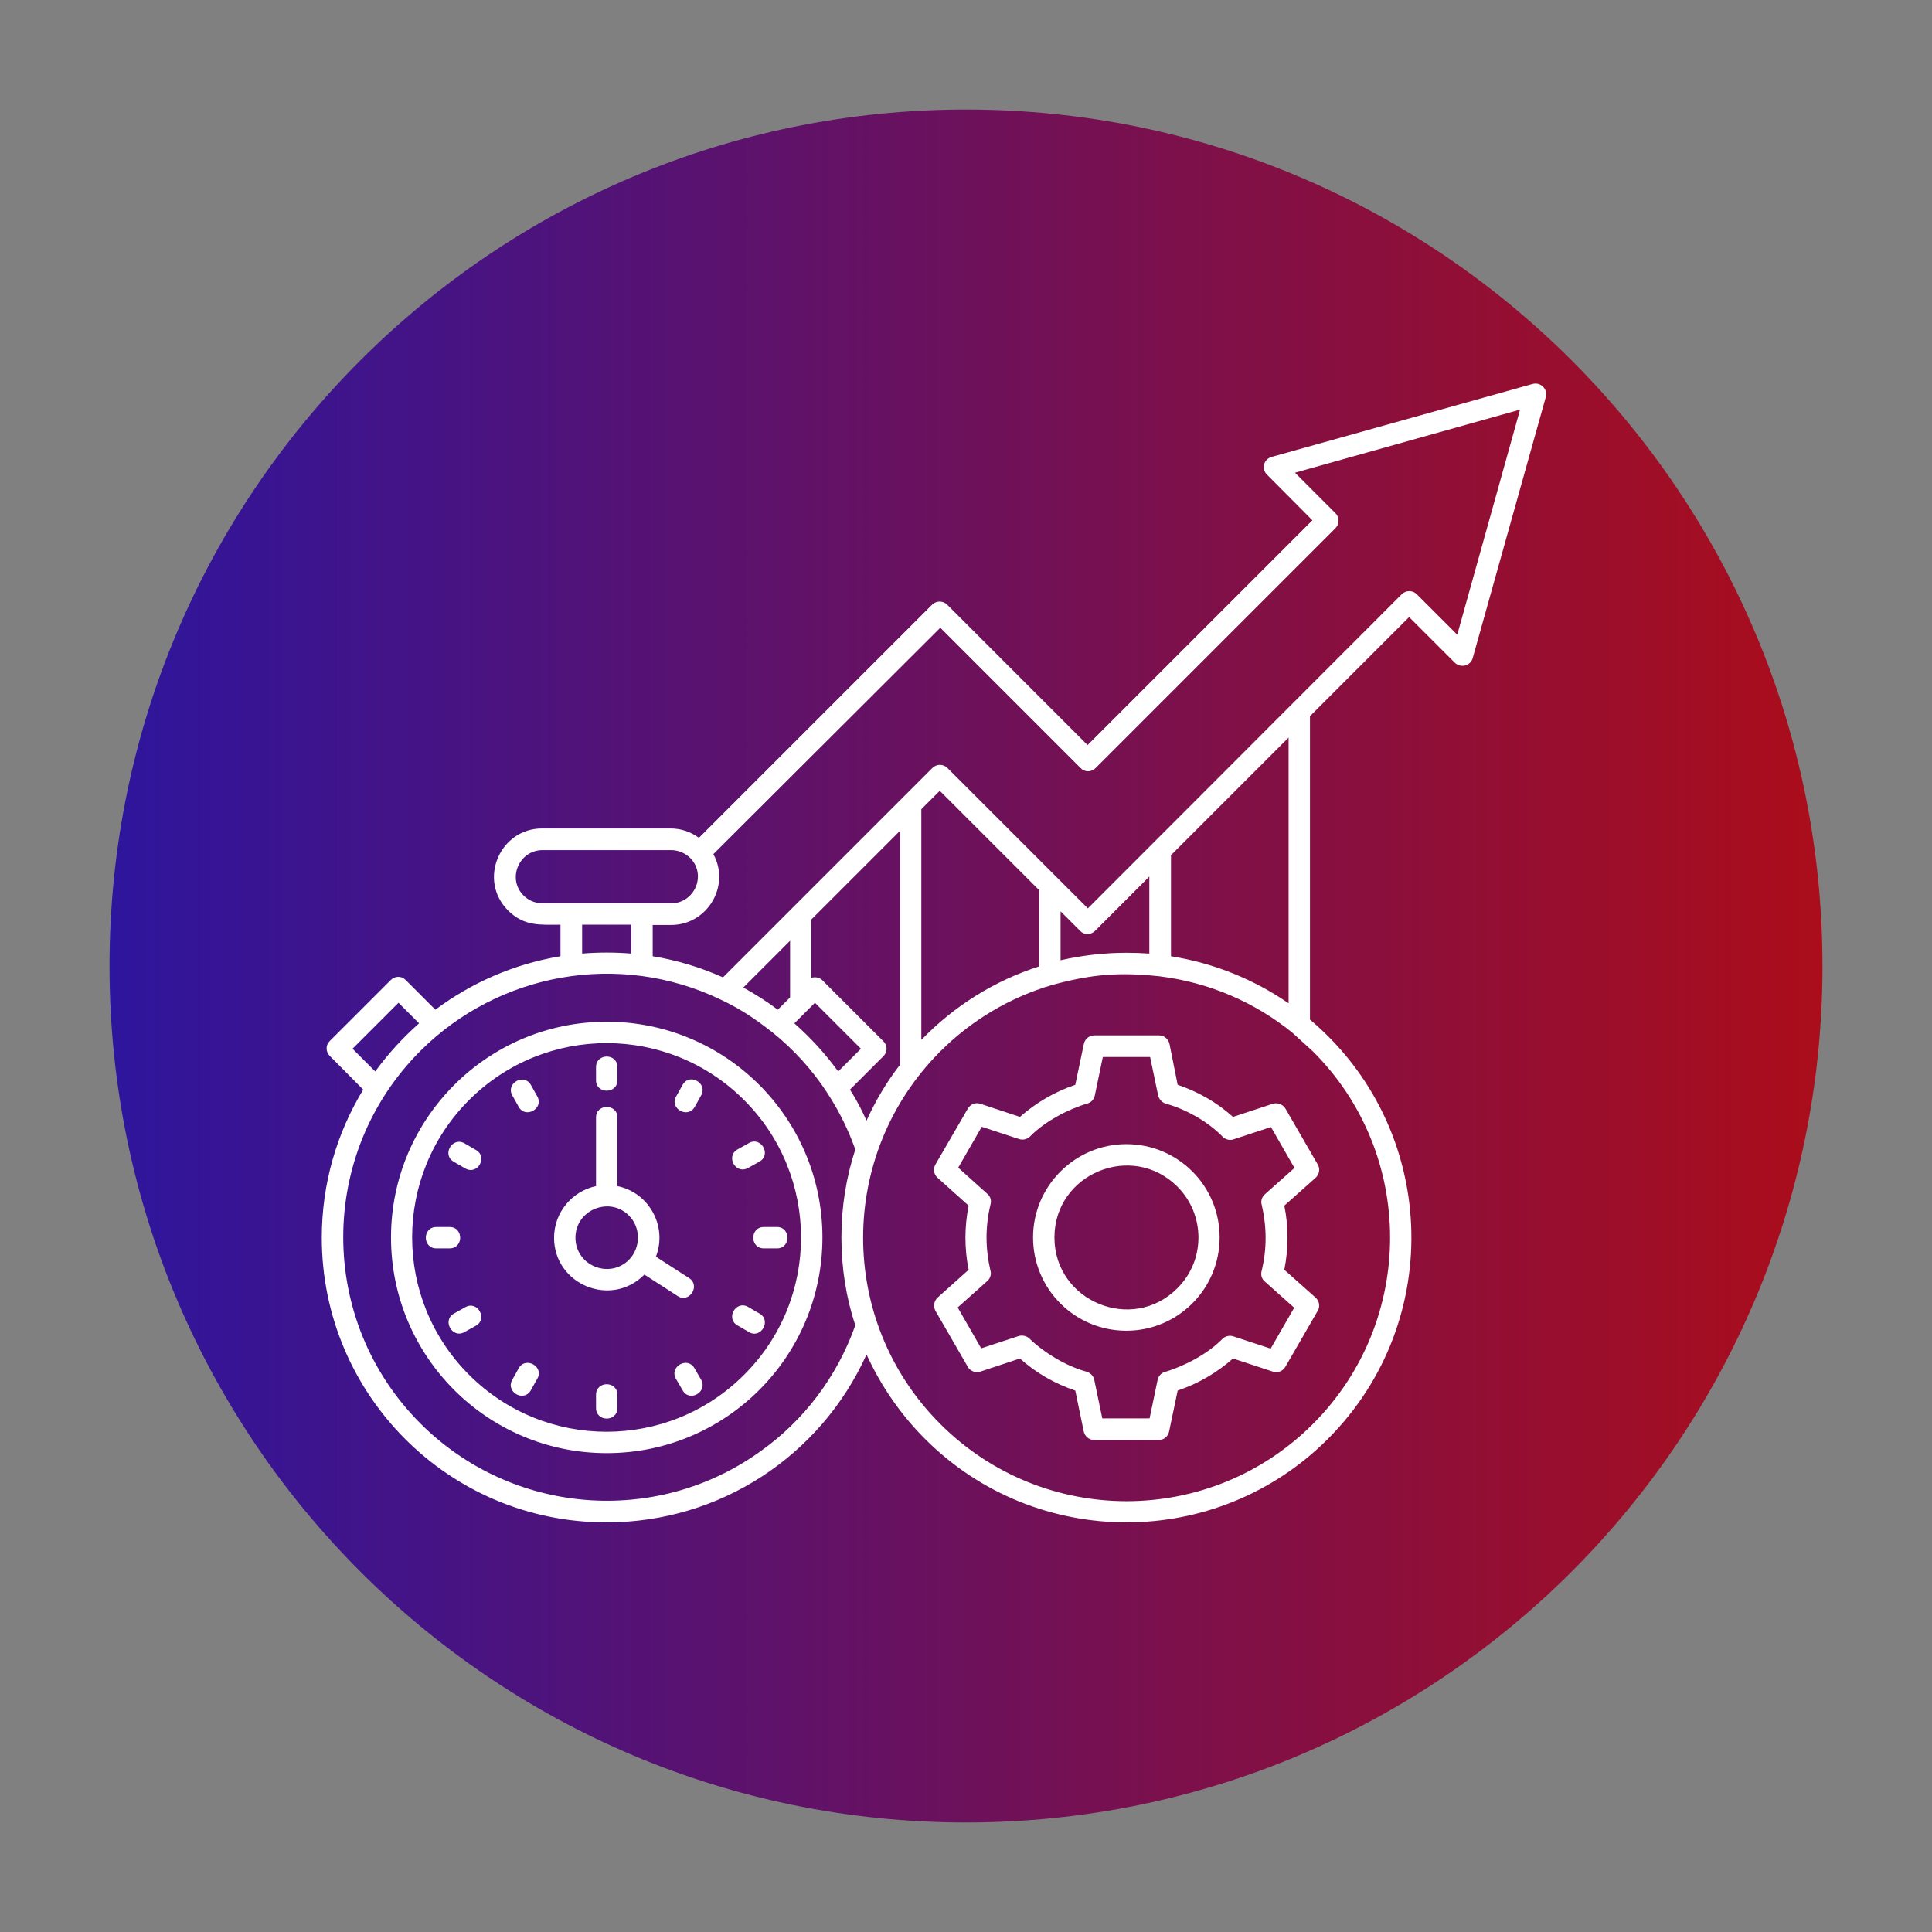 <svg xmlns="http://www.w3.org/2000/svg" xmlns:xlink="http://www.w3.org/1999/xlink" width="1080" zoomAndPan="magnify" viewBox="0 0 810 810" height="1080" preserveAspectRatio="xMidYMid meet" version="1.0"><rect x="0" y="0" width="810" height="810" fill="#808080" stroke="none"/><defs><clipPath id="822eab55c2"><path d="M 45.918 45.918 L 764.082 45.918 L 764.082 764.082 L 45.918 764.082 Z M 45.918 45.918 " clip-rule="nonzero"/></clipPath><clipPath id="ba678d48da"><path d="M 405 45.918 C 206.684 45.918 45.918 206.684 45.918 405 C 45.918 603.316 206.684 764.082 405 764.082 C 603.316 764.082 764.082 603.316 764.082 405 C 764.082 206.684 603.316 45.918 405 45.918 Z M 405 45.918 " clip-rule="nonzero"/></clipPath><linearGradient x1="-0" gradientTransform="matrix(2.805, 0, 0, 2.805, 45.918, 45.918)" y1="128" x2="256" gradientUnits="userSpaceOnUse" y2="128" id="fd8844ff41"><stop stop-opacity="1" stop-color="rgb(17.999%, 8.199%, 61.6%)" offset="0"/><stop stop-opacity="1" stop-color="rgb(18.19%, 8.186%, 61.398%)" offset="0.004"/><stop stop-opacity="1" stop-color="rgb(18.382%, 8.176%, 61.198%)" offset="0.008"/><stop stop-opacity="1" stop-color="rgb(18.575%, 8.163%, 60.997%)" offset="0.012"/><stop stop-opacity="1" stop-color="rgb(18.767%, 8.151%, 60.796%)" offset="0.016"/><stop stop-opacity="1" stop-color="rgb(18.958%, 8.139%, 60.594%)" offset="0.02"/><stop stop-opacity="1" stop-color="rgb(19.15%, 8.127%, 60.394%)" offset="0.023"/><stop stop-opacity="1" stop-color="rgb(19.342%, 8.115%, 60.193%)" offset="0.027"/><stop stop-opacity="1" stop-color="rgb(19.534%, 8.102%, 59.993%)" offset="0.031"/><stop stop-opacity="1" stop-color="rgb(19.725%, 8.09%, 59.792%)" offset="0.035"/><stop stop-opacity="1" stop-color="rgb(19.917%, 8.078%, 59.592%)" offset="0.039"/><stop stop-opacity="1" stop-color="rgb(20.108%, 8.066%, 59.39%)" offset="0.043"/><stop stop-opacity="1" stop-color="rgb(20.3%, 8.054%, 59.19%)" offset="0.047"/><stop stop-opacity="1" stop-color="rgb(20.493%, 8.041%, 58.989%)" offset="0.051"/><stop stop-opacity="1" stop-color="rgb(20.685%, 8.029%, 58.789%)" offset="0.055"/><stop stop-opacity="1" stop-color="rgb(20.876%, 8.017%, 58.588%)" offset="0.059"/><stop stop-opacity="1" stop-color="rgb(21.068%, 8.005%, 58.386%)" offset="0.062"/><stop stop-opacity="1" stop-color="rgb(21.26%, 7.993%, 58.185%)" offset="0.066"/><stop stop-opacity="1" stop-color="rgb(21.452%, 7.982%, 57.985%)" offset="0.07"/><stop stop-opacity="1" stop-color="rgb(21.643%, 7.97%, 57.784%)" offset="0.074"/><stop stop-opacity="1" stop-color="rgb(21.835%, 7.957%, 57.584%)" offset="0.078"/><stop stop-opacity="1" stop-color="rgb(22.026%, 7.945%, 57.382%)" offset="0.082"/><stop stop-opacity="1" stop-color="rgb(22.218%, 7.933%, 57.182%)" offset="0.086"/><stop stop-opacity="1" stop-color="rgb(22.411%, 7.921%, 56.981%)" offset="0.09"/><stop stop-opacity="1" stop-color="rgb(22.603%, 7.909%, 56.781%)" offset="0.094"/><stop stop-opacity="1" stop-color="rgb(22.794%, 7.896%, 56.58%)" offset="0.098"/><stop stop-opacity="1" stop-color="rgb(22.986%, 7.884%, 56.378%)" offset="0.102"/><stop stop-opacity="1" stop-color="rgb(23.177%, 7.872%, 56.177%)" offset="0.105"/><stop stop-opacity="1" stop-color="rgb(23.369%, 7.86%, 55.977%)" offset="0.109"/><stop stop-opacity="1" stop-color="rgb(23.561%, 7.848%, 55.775%)" offset="0.113"/><stop stop-opacity="1" stop-color="rgb(23.753%, 7.835%, 55.576%)" offset="0.117"/><stop stop-opacity="1" stop-color="rgb(23.944%, 7.823%, 55.374%)" offset="0.121"/><stop stop-opacity="1" stop-color="rgb(24.136%, 7.812%, 55.174%)" offset="0.125"/><stop stop-opacity="1" stop-color="rgb(24.329%, 7.8%, 54.973%)" offset="0.129"/><stop stop-opacity="1" stop-color="rgb(24.521%, 7.788%, 54.773%)" offset="0.133"/><stop stop-opacity="1" stop-color="rgb(24.712%, 7.776%, 54.572%)" offset="0.137"/><stop stop-opacity="1" stop-color="rgb(24.904%, 7.764%, 54.372%)" offset="0.141"/><stop stop-opacity="1" stop-color="rgb(25.095%, 7.751%, 54.17%)" offset="0.145"/><stop stop-opacity="1" stop-color="rgb(25.287%, 7.739%, 53.969%)" offset="0.148"/><stop stop-opacity="1" stop-color="rgb(25.479%, 7.727%, 53.767%)" offset="0.152"/><stop stop-opacity="1" stop-color="rgb(25.671%, 7.715%, 53.568%)" offset="0.156"/><stop stop-opacity="1" stop-color="rgb(25.862%, 7.703%, 53.366%)" offset="0.16"/><stop stop-opacity="1" stop-color="rgb(26.054%, 7.69%, 53.166%)" offset="0.164"/><stop stop-opacity="1" stop-color="rgb(26.247%, 7.678%, 52.965%)" offset="0.168"/><stop stop-opacity="1" stop-color="rgb(26.439%, 7.666%, 52.765%)" offset="0.172"/><stop stop-opacity="1" stop-color="rgb(26.63%, 7.654%, 52.563%)" offset="0.176"/><stop stop-opacity="1" stop-color="rgb(26.822%, 7.642%, 52.364%)" offset="0.18"/><stop stop-opacity="1" stop-color="rgb(27.013%, 7.629%, 52.162%)" offset="0.184"/><stop stop-opacity="1" stop-color="rgb(27.205%, 7.619%, 51.962%)" offset="0.188"/><stop stop-opacity="1" stop-color="rgb(27.397%, 7.607%, 51.761%)" offset="0.191"/><stop stop-opacity="1" stop-color="rgb(27.589%, 7.594%, 51.559%)" offset="0.195"/><stop stop-opacity="1" stop-color="rgb(27.78%, 7.582%, 51.358%)" offset="0.199"/><stop stop-opacity="1" stop-color="rgb(27.972%, 7.57%, 51.158%)" offset="0.203"/><stop stop-opacity="1" stop-color="rgb(28.165%, 7.558%, 50.957%)" offset="0.207"/><stop stop-opacity="1" stop-color="rgb(28.357%, 7.545%, 50.757%)" offset="0.211"/><stop stop-opacity="1" stop-color="rgb(28.548%, 7.533%, 50.555%)" offset="0.215"/><stop stop-opacity="1" stop-color="rgb(28.74%, 7.521%, 50.356%)" offset="0.219"/><stop stop-opacity="1" stop-color="rgb(28.931%, 7.509%, 50.154%)" offset="0.223"/><stop stop-opacity="1" stop-color="rgb(29.123%, 7.497%, 49.954%)" offset="0.227"/><stop stop-opacity="1" stop-color="rgb(29.315%, 7.484%, 49.753%)" offset="0.23"/><stop stop-opacity="1" stop-color="rgb(29.507%, 7.472%, 49.553%)" offset="0.234"/><stop stop-opacity="1" stop-color="rgb(29.698%, 7.46%, 49.352%)" offset="0.238"/><stop stop-opacity="1" stop-color="rgb(29.89%, 7.448%, 49.15%)" offset="0.242"/><stop stop-opacity="1" stop-color="rgb(30.083%, 7.436%, 48.949%)" offset="0.246"/><stop stop-opacity="1" stop-color="rgb(30.275%, 7.425%, 48.749%)" offset="0.25"/><stop stop-opacity="1" stop-color="rgb(30.466%, 7.413%, 48.547%)" offset="0.254"/><stop stop-opacity="1" stop-color="rgb(30.658%, 7.401%, 48.347%)" offset="0.258"/><stop stop-opacity="1" stop-color="rgb(30.849%, 7.388%, 48.146%)" offset="0.262"/><stop stop-opacity="1" stop-color="rgb(31.041%, 7.376%, 47.946%)" offset="0.266"/><stop stop-opacity="1" stop-color="rgb(31.233%, 7.364%, 47.745%)" offset="0.27"/><stop stop-opacity="1" stop-color="rgb(31.425%, 7.352%, 47.545%)" offset="0.273"/><stop stop-opacity="1" stop-color="rgb(31.616%, 7.339%, 47.343%)" offset="0.277"/><stop stop-opacity="1" stop-color="rgb(31.808%, 7.327%, 47.144%)" offset="0.281"/><stop stop-opacity="1" stop-color="rgb(31.999%, 7.315%, 46.942%)" offset="0.285"/><stop stop-opacity="1" stop-color="rgb(32.191%, 7.303%, 46.741%)" offset="0.289"/><stop stop-opacity="1" stop-color="rgb(32.384%, 7.291%, 46.539%)" offset="0.293"/><stop stop-opacity="1" stop-color="rgb(32.576%, 7.278%, 46.339%)" offset="0.297"/><stop stop-opacity="1" stop-color="rgb(32.767%, 7.266%, 46.138%)" offset="0.301"/><stop stop-opacity="1" stop-color="rgb(32.959%, 7.254%, 45.938%)" offset="0.305"/><stop stop-opacity="1" stop-color="rgb(33.151%, 7.242%, 45.737%)" offset="0.309"/><stop stop-opacity="1" stop-color="rgb(33.344%, 7.231%, 45.537%)" offset="0.312"/><stop stop-opacity="1" stop-color="rgb(33.534%, 7.219%, 45.335%)" offset="0.316"/><stop stop-opacity="1" stop-color="rgb(33.727%, 7.207%, 45.135%)" offset="0.32"/><stop stop-opacity="1" stop-color="rgb(33.917%, 7.195%, 44.934%)" offset="0.324"/><stop stop-opacity="1" stop-color="rgb(34.109%, 7.182%, 44.734%)" offset="0.328"/><stop stop-opacity="1" stop-color="rgb(34.302%, 7.17%, 44.533%)" offset="0.332"/><stop stop-opacity="1" stop-color="rgb(34.494%, 7.158%, 44.331%)" offset="0.336"/><stop stop-opacity="1" stop-color="rgb(34.685%, 7.146%, 44.13%)" offset="0.34"/><stop stop-opacity="1" stop-color="rgb(34.877%, 7.133%, 43.93%)" offset="0.344"/><stop stop-opacity="1" stop-color="rgb(35.069%, 7.121%, 43.729%)" offset="0.348"/><stop stop-opacity="1" stop-color="rgb(35.262%, 7.109%, 43.529%)" offset="0.352"/><stop stop-opacity="1" stop-color="rgb(35.452%, 7.097%, 43.327%)" offset="0.355"/><stop stop-opacity="1" stop-color="rgb(35.645%, 7.085%, 43.127%)" offset="0.359"/><stop stop-opacity="1" stop-color="rgb(35.835%, 7.072%, 42.926%)" offset="0.363"/><stop stop-opacity="1" stop-color="rgb(36.028%, 7.06%, 42.726%)" offset="0.367"/><stop stop-opacity="1" stop-color="rgb(36.22%, 7.048%, 42.525%)" offset="0.371"/><stop stop-opacity="1" stop-color="rgb(36.412%, 7.037%, 42.325%)" offset="0.375"/><stop stop-opacity="1" stop-color="rgb(36.603%, 7.025%, 42.123%)" offset="0.379"/><stop stop-opacity="1" stop-color="rgb(36.795%, 7.013%, 41.922%)" offset="0.383"/><stop stop-opacity="1" stop-color="rgb(36.987%, 7.001%, 41.721%)" offset="0.387"/><stop stop-opacity="1" stop-color="rgb(37.18%, 6.989%, 41.521%)" offset="0.391"/><stop stop-opacity="1" stop-color="rgb(37.37%, 6.976%, 41.319%)" offset="0.395"/><stop stop-opacity="1" stop-color="rgb(37.563%, 6.964%, 41.119%)" offset="0.398"/><stop stop-opacity="1" stop-color="rgb(37.753%, 6.952%, 40.918%)" offset="0.402"/><stop stop-opacity="1" stop-color="rgb(37.946%, 6.94%, 40.718%)" offset="0.406"/><stop stop-opacity="1" stop-color="rgb(38.138%, 6.927%, 40.517%)" offset="0.41"/><stop stop-opacity="1" stop-color="rgb(38.33%, 6.915%, 40.317%)" offset="0.414"/><stop stop-opacity="1" stop-color="rgb(38.521%, 6.903%, 40.115%)" offset="0.418"/><stop stop-opacity="1" stop-color="rgb(38.713%, 6.891%, 39.915%)" offset="0.422"/><stop stop-opacity="1" stop-color="rgb(38.905%, 6.879%, 39.714%)" offset="0.426"/><stop stop-opacity="1" stop-color="rgb(39.098%, 6.866%, 39.513%)" offset="0.43"/><stop stop-opacity="1" stop-color="rgb(39.288%, 6.854%, 39.311%)" offset="0.434"/><stop stop-opacity="1" stop-color="rgb(39.481%, 6.844%, 39.111%)" offset="0.438"/><stop stop-opacity="1" stop-color="rgb(39.671%, 6.831%, 38.91%)" offset="0.441"/><stop stop-opacity="1" stop-color="rgb(39.864%, 6.819%, 38.71%)" offset="0.445"/><stop stop-opacity="1" stop-color="rgb(40.056%, 6.807%, 38.509%)" offset="0.449"/><stop stop-opacity="1" stop-color="rgb(40.248%, 6.795%, 38.309%)" offset="0.453"/><stop stop-opacity="1" stop-color="rgb(40.439%, 6.783%, 38.107%)" offset="0.457"/><stop stop-opacity="1" stop-color="rgb(40.631%, 6.77%, 37.907%)" offset="0.461"/><stop stop-opacity="1" stop-color="rgb(40.823%, 6.758%, 37.706%)" offset="0.465"/><stop stop-opacity="1" stop-color="rgb(41.016%, 6.746%, 37.506%)" offset="0.469"/><stop stop-opacity="1" stop-color="rgb(41.206%, 6.734%, 37.305%)" offset="0.473"/><stop stop-opacity="1" stop-color="rgb(41.399%, 6.721%, 37.103%)" offset="0.477"/><stop stop-opacity="1" stop-color="rgb(41.589%, 6.709%, 36.902%)" offset="0.48"/><stop stop-opacity="1" stop-color="rgb(41.782%, 6.697%, 36.702%)" offset="0.484"/><stop stop-opacity="1" stop-color="rgb(41.974%, 6.685%, 36.501%)" offset="0.488"/><stop stop-opacity="1" stop-color="rgb(42.166%, 6.674%, 36.301%)" offset="0.492"/><stop stop-opacity="1" stop-color="rgb(42.357%, 6.662%, 36.099%)" offset="0.496"/><stop stop-opacity="1" stop-color="rgb(42.549%, 6.65%, 35.899%)" offset="0.5"/><stop stop-opacity="1" stop-color="rgb(42.74%, 6.638%, 35.698%)" offset="0.504"/><stop stop-opacity="1" stop-color="rgb(42.932%, 6.625%, 35.498%)" offset="0.508"/><stop stop-opacity="1" stop-color="rgb(43.124%, 6.613%, 35.297%)" offset="0.512"/><stop stop-opacity="1" stop-color="rgb(43.317%, 6.601%, 35.097%)" offset="0.516"/><stop stop-opacity="1" stop-color="rgb(43.507%, 6.589%, 34.895%)" offset="0.52"/><stop stop-opacity="1" stop-color="rgb(43.7%, 6.577%, 34.694%)" offset="0.523"/><stop stop-opacity="1" stop-color="rgb(43.892%, 6.564%, 34.492%)" offset="0.527"/><stop stop-opacity="1" stop-color="rgb(44.084%, 6.552%, 34.293%)" offset="0.531"/><stop stop-opacity="1" stop-color="rgb(44.275%, 6.54%, 34.091%)" offset="0.535"/><stop stop-opacity="1" stop-color="rgb(44.467%, 6.528%, 33.891%)" offset="0.539"/><stop stop-opacity="1" stop-color="rgb(44.658%, 6.516%, 33.69%)" offset="0.543"/><stop stop-opacity="1" stop-color="rgb(44.85%, 6.503%, 33.49%)" offset="0.547"/><stop stop-opacity="1" stop-color="rgb(45.042%, 6.491%, 33.289%)" offset="0.551"/><stop stop-opacity="1" stop-color="rgb(45.235%, 6.48%, 33.089%)" offset="0.555"/><stop stop-opacity="1" stop-color="rgb(45.425%, 6.468%, 32.887%)" offset="0.559"/><stop stop-opacity="1" stop-color="rgb(45.618%, 6.456%, 32.687%)" offset="0.562"/><stop stop-opacity="1" stop-color="rgb(45.81%, 6.444%, 32.486%)" offset="0.566"/><stop stop-opacity="1" stop-color="rgb(46.002%, 6.432%, 32.285%)" offset="0.57"/><stop stop-opacity="1" stop-color="rgb(46.193%, 6.419%, 32.083%)" offset="0.574"/><stop stop-opacity="1" stop-color="rgb(46.385%, 6.407%, 31.883%)" offset="0.578"/><stop stop-opacity="1" stop-color="rgb(46.576%, 6.395%, 31.682%)" offset="0.582"/><stop stop-opacity="1" stop-color="rgb(46.768%, 6.383%, 31.482%)" offset="0.586"/><stop stop-opacity="1" stop-color="rgb(46.96%, 6.371%, 31.281%)" offset="0.59"/><stop stop-opacity="1" stop-color="rgb(47.153%, 6.358%, 31.081%)" offset="0.594"/><stop stop-opacity="1" stop-color="rgb(47.343%, 6.346%, 30.879%)" offset="0.598"/><stop stop-opacity="1" stop-color="rgb(47.536%, 6.334%, 30.679%)" offset="0.602"/><stop stop-opacity="1" stop-color="rgb(47.728%, 6.322%, 30.478%)" offset="0.605"/><stop stop-opacity="1" stop-color="rgb(47.92%, 6.31%, 30.278%)" offset="0.609"/><stop stop-opacity="1" stop-color="rgb(48.111%, 6.297%, 30.077%)" offset="0.613"/><stop stop-opacity="1" stop-color="rgb(48.303%, 6.287%, 29.875%)" offset="0.617"/><stop stop-opacity="1" stop-color="rgb(48.494%, 6.274%, 29.674%)" offset="0.621"/><stop stop-opacity="1" stop-color="rgb(48.686%, 6.262%, 29.474%)" offset="0.625"/><stop stop-opacity="1" stop-color="rgb(48.878%, 6.25%, 29.272%)" offset="0.629"/><stop stop-opacity="1" stop-color="rgb(49.071%, 6.238%, 29.073%)" offset="0.633"/><stop stop-opacity="1" stop-color="rgb(49.261%, 6.226%, 28.871%)" offset="0.637"/><stop stop-opacity="1" stop-color="rgb(49.454%, 6.213%, 28.671%)" offset="0.641"/><stop stop-opacity="1" stop-color="rgb(49.646%, 6.201%, 28.47%)" offset="0.645"/><stop stop-opacity="1" stop-color="rgb(49.838%, 6.189%, 28.27%)" offset="0.648"/><stop stop-opacity="1" stop-color="rgb(50.029%, 6.177%, 28.069%)" offset="0.652"/><stop stop-opacity="1" stop-color="rgb(50.221%, 6.165%, 27.869%)" offset="0.656"/><stop stop-opacity="1" stop-color="rgb(50.412%, 6.152%, 27.667%)" offset="0.66"/><stop stop-opacity="1" stop-color="rgb(50.604%, 6.14%, 27.466%)" offset="0.664"/><stop stop-opacity="1" stop-color="rgb(50.797%, 6.128%, 27.264%)" offset="0.668"/><stop stop-opacity="1" stop-color="rgb(50.989%, 6.116%, 27.065%)" offset="0.672"/><stop stop-opacity="1" stop-color="rgb(51.18%, 6.104%, 26.863%)" offset="0.676"/><stop stop-opacity="1" stop-color="rgb(51.372%, 6.093%, 26.663%)" offset="0.68"/><stop stop-opacity="1" stop-color="rgb(51.562%, 6.081%, 26.462%)" offset="0.684"/><stop stop-opacity="1" stop-color="rgb(51.755%, 6.068%, 26.262%)" offset="0.688"/><stop stop-opacity="1" stop-color="rgb(51.947%, 6.056%, 26.06%)" offset="0.691"/><stop stop-opacity="1" stop-color="rgb(52.139%, 6.044%, 25.861%)" offset="0.695"/><stop stop-opacity="1" stop-color="rgb(52.33%, 6.032%, 25.659%)" offset="0.699"/><stop stop-opacity="1" stop-color="rgb(52.522%, 6.02%, 25.459%)" offset="0.703"/><stop stop-opacity="1" stop-color="rgb(52.715%, 6.007%, 25.258%)" offset="0.707"/><stop stop-opacity="1" stop-color="rgb(52.907%, 5.995%, 25.056%)" offset="0.711"/><stop stop-opacity="1" stop-color="rgb(53.098%, 5.983%, 24.855%)" offset="0.715"/><stop stop-opacity="1" stop-color="rgb(53.29%, 5.971%, 24.655%)" offset="0.719"/><stop stop-opacity="1" stop-color="rgb(53.481%, 5.959%, 24.454%)" offset="0.723"/><stop stop-opacity="1" stop-color="rgb(53.673%, 5.946%, 24.254%)" offset="0.727"/><stop stop-opacity="1" stop-color="rgb(53.865%, 5.934%, 24.052%)" offset="0.73"/><stop stop-opacity="1" stop-color="rgb(54.057%, 5.922%, 23.853%)" offset="0.734"/><stop stop-opacity="1" stop-color="rgb(54.248%, 5.91%, 23.651%)" offset="0.738"/><stop stop-opacity="1" stop-color="rgb(54.44%, 5.899%, 23.451%)" offset="0.742"/><stop stop-opacity="1" stop-color="rgb(54.633%, 5.887%, 23.25%)" offset="0.746"/><stop stop-opacity="1" stop-color="rgb(54.825%, 5.875%, 23.05%)" offset="0.75"/><stop stop-opacity="1" stop-color="rgb(55.016%, 5.862%, 22.849%)" offset="0.754"/><stop stop-opacity="1" stop-color="rgb(55.208%, 5.85%, 22.647%)" offset="0.758"/><stop stop-opacity="1" stop-color="rgb(55.399%, 5.838%, 22.446%)" offset="0.762"/><stop stop-opacity="1" stop-color="rgb(55.591%, 5.826%, 22.246%)" offset="0.766"/><stop stop-opacity="1" stop-color="rgb(55.783%, 5.814%, 22.044%)" offset="0.77"/><stop stop-opacity="1" stop-color="rgb(55.975%, 5.801%, 21.844%)" offset="0.773"/><stop stop-opacity="1" stop-color="rgb(56.166%, 5.789%, 21.643%)" offset="0.777"/><stop stop-opacity="1" stop-color="rgb(56.358%, 5.777%, 21.443%)" offset="0.781"/><stop stop-opacity="1" stop-color="rgb(56.551%, 5.765%, 21.242%)" offset="0.785"/><stop stop-opacity="1" stop-color="rgb(56.743%, 5.753%, 21.042%)" offset="0.789"/><stop stop-opacity="1" stop-color="rgb(56.934%, 5.74%, 20.84%)" offset="0.793"/><stop stop-opacity="1" stop-color="rgb(57.126%, 5.73%, 20.641%)" offset="0.797"/><stop stop-opacity="1" stop-color="rgb(57.317%, 5.717%, 20.439%)" offset="0.801"/><stop stop-opacity="1" stop-color="rgb(57.509%, 5.705%, 20.238%)" offset="0.805"/><stop stop-opacity="1" stop-color="rgb(57.701%, 5.693%, 20.036%)" offset="0.809"/><stop stop-opacity="1" stop-color="rgb(57.893%, 5.681%, 19.836%)" offset="0.812"/><stop stop-opacity="1" stop-color="rgb(58.084%, 5.669%, 19.635%)" offset="0.816"/><stop stop-opacity="1" stop-color="rgb(58.276%, 5.656%, 19.435%)" offset="0.82"/><stop stop-opacity="1" stop-color="rgb(58.469%, 5.644%, 19.234%)" offset="0.824"/><stop stop-opacity="1" stop-color="rgb(58.661%, 5.632%, 19.034%)" offset="0.828"/><stop stop-opacity="1" stop-color="rgb(58.852%, 5.62%, 18.832%)" offset="0.832"/><stop stop-opacity="1" stop-color="rgb(59.044%, 5.608%, 18.633%)" offset="0.836"/><stop stop-opacity="1" stop-color="rgb(59.235%, 5.595%, 18.431%)" offset="0.84"/><stop stop-opacity="1" stop-color="rgb(59.427%, 5.583%, 18.231%)" offset="0.844"/><stop stop-opacity="1" stop-color="rgb(59.619%, 5.571%, 18.03%)" offset="0.848"/><stop stop-opacity="1" stop-color="rgb(59.811%, 5.559%, 17.828%)" offset="0.852"/><stop stop-opacity="1" stop-color="rgb(60.002%, 5.547%, 17.627%)" offset="0.855"/><stop stop-opacity="1" stop-color="rgb(60.194%, 5.536%, 17.427%)" offset="0.859"/><stop stop-opacity="1" stop-color="rgb(60.385%, 5.524%, 17.226%)" offset="0.863"/><stop stop-opacity="1" stop-color="rgb(60.577%, 5.511%, 17.026%)" offset="0.867"/><stop stop-opacity="1" stop-color="rgb(60.77%, 5.499%, 16.824%)" offset="0.871"/><stop stop-opacity="1" stop-color="rgb(60.962%, 5.487%, 16.624%)" offset="0.875"/><stop stop-opacity="1" stop-color="rgb(61.153%, 5.475%, 16.423%)" offset="0.879"/><stop stop-opacity="1" stop-color="rgb(61.345%, 5.463%, 16.223%)" offset="0.883"/><stop stop-opacity="1" stop-color="rgb(61.537%, 5.45%, 16.022%)" offset="0.887"/><stop stop-opacity="1" stop-color="rgb(61.729%, 5.438%, 15.822%)" offset="0.891"/><stop stop-opacity="1" stop-color="rgb(61.92%, 5.426%, 15.62%)" offset="0.895"/><stop stop-opacity="1" stop-color="rgb(62.112%, 5.414%, 15.419%)" offset="0.898"/><stop stop-opacity="1" stop-color="rgb(62.303%, 5.402%, 15.218%)" offset="0.902"/><stop stop-opacity="1" stop-color="rgb(62.495%, 5.389%, 15.018%)" offset="0.906"/><stop stop-opacity="1" stop-color="rgb(62.688%, 5.377%, 14.816%)" offset="0.91"/><stop stop-opacity="1" stop-color="rgb(62.88%, 5.365%, 14.616%)" offset="0.914"/><stop stop-opacity="1" stop-color="rgb(63.071%, 5.353%, 14.415%)" offset="0.918"/><stop stop-opacity="1" stop-color="rgb(63.263%, 5.342%, 14.215%)" offset="0.922"/><stop stop-opacity="1" stop-color="rgb(63.455%, 5.33%, 14.014%)" offset="0.926"/><stop stop-opacity="1" stop-color="rgb(63.647%, 5.318%, 13.814%)" offset="0.93"/><stop stop-opacity="1" stop-color="rgb(63.838%, 5.305%, 13.612%)" offset="0.934"/><stop stop-opacity="1" stop-color="rgb(64.03%, 5.293%, 13.412%)" offset="0.938"/><stop stop-opacity="1" stop-color="rgb(64.221%, 5.281%, 13.211%)" offset="0.941"/><stop stop-opacity="1" stop-color="rgb(64.413%, 5.269%, 13.01%)" offset="0.945"/><stop stop-opacity="1" stop-color="rgb(64.606%, 5.257%, 12.808%)" offset="0.949"/><stop stop-opacity="1" stop-color="rgb(64.798%, 5.244%, 12.608%)" offset="0.953"/><stop stop-opacity="1" stop-color="rgb(64.989%, 5.232%, 12.407%)" offset="0.957"/><stop stop-opacity="1" stop-color="rgb(65.181%, 5.22%, 12.207%)" offset="0.961"/><stop stop-opacity="1" stop-color="rgb(65.373%, 5.208%, 12.006%)" offset="0.965"/><stop stop-opacity="1" stop-color="rgb(65.565%, 5.196%, 11.806%)" offset="0.969"/><stop stop-opacity="1" stop-color="rgb(65.756%, 5.183%, 11.604%)" offset="0.973"/><stop stop-opacity="1" stop-color="rgb(65.948%, 5.171%, 11.404%)" offset="0.977"/><stop stop-opacity="1" stop-color="rgb(66.139%, 5.159%, 11.203%)" offset="0.98"/><stop stop-opacity="1" stop-color="rgb(66.331%, 5.148%, 11.003%)" offset="0.984"/><stop stop-opacity="1" stop-color="rgb(66.524%, 5.136%, 10.802%)" offset="0.988"/><stop stop-opacity="1" stop-color="rgb(66.716%, 5.124%, 10.6%)" offset="0.992"/><stop stop-opacity="1" stop-color="rgb(66.907%, 5.112%, 10.399%)" offset="0.996"/><stop stop-opacity="1" stop-color="rgb(67.099%, 5.099%, 10.199%)" offset="1"/></linearGradient><clipPath id="15a6ad32e6"><path d="M 134 160.082 L 648.941 160.082 L 648.941 639 L 134 639 Z M 134 160.082 " clip-rule="nonzero"/></clipPath></defs><g clip-path="url(#822eab55c2)"><g clip-path="url(#ba678d48da)"><path fill="url(#fd8844ff41)" d="M 45.918 45.918 L 45.918 764.082 L 764.082 764.082 L 764.082 45.918 Z M 45.918 45.918 " fill-rule="nonzero"/></g></g><g clip-path="url(#15a6ad32e6)"><path fill="#ffffff" d="M 493.738 454.809 C 502.367 457.723 510.211 462.207 516.938 468.258 L 533.633 462.766 C 535.762 462.094 538.117 463.102 539.125 465.121 L 552.461 488.207 C 553.582 490 553.133 492.352 551.562 493.809 L 538.453 505.465 C 539.348 509.832 539.797 514.316 539.797 518.91 C 539.797 523.395 539.348 527.875 538.453 532.359 L 551.562 544.012 C 553.246 545.582 553.582 548.047 552.238 549.953 L 538.902 573.039 C 537.781 574.941 535.652 575.727 533.633 575.055 L 516.938 569.562 C 510.211 575.504 502.367 580.098 493.738 583.012 L 490.152 600.156 C 489.707 602.285 487.91 603.742 485.781 603.742 L 458.777 603.742 C 456.535 603.742 454.629 602.062 454.293 599.82 L 450.82 583.012 C 442.191 580.098 434.344 575.613 427.621 569.562 L 411.035 575.055 C 408.793 575.727 406.441 574.719 405.547 572.703 L 392.211 549.617 C 391.199 547.711 391.535 545.469 393.105 544.012 L 406.105 532.359 C 405.207 527.875 404.762 523.395 404.762 518.91 C 404.762 514.43 405.207 509.945 406.105 505.465 L 393.105 493.809 C 391.426 492.352 391.09 489.887 392.32 487.98 L 405.77 464.785 C 406.891 462.879 409.02 462.094 411.035 462.766 L 427.621 468.258 C 434.344 462.316 442.191 457.723 450.82 454.809 L 454.406 437.664 C 454.852 435.535 456.758 434.078 458.777 434.078 L 485.895 434.078 C 488.137 434.078 490.043 435.758 490.379 438 Z M 501.582 468.145 C 497.66 465.906 493.402 464 488.922 462.766 C 487.352 462.32 486.008 461.086 485.559 459.293 L 482.195 443.156 L 462.363 443.156 L 459 459.293 C 458.664 460.863 457.543 462.207 455.863 462.656 C 447.57 465.121 437.93 470.273 431.992 476.328 C 430.871 477.559 428.965 478.121 427.285 477.559 L 411.598 472.402 L 401.734 489.551 L 413.949 500.531 C 415.184 501.539 415.742 503.223 415.293 504.902 C 414.176 509.496 413.613 514.203 413.613 518.797 C 413.613 523.395 414.176 527.988 415.184 532.469 C 415.742 534.039 415.293 535.945 413.836 537.176 L 401.512 548.16 L 411.371 565.305 L 427.062 560.148 C 428.629 559.703 430.312 560.039 431.543 561.16 C 437.82 567.211 446.898 572.703 455.414 575.055 C 456.98 575.504 458.438 576.734 458.777 578.527 L 462.137 594.664 L 481.973 594.664 L 485.336 578.527 C 485.672 576.961 486.793 575.613 488.473 575.168 C 496.766 572.703 506.402 567.547 512.344 561.496 C 513.461 560.262 515.367 559.703 517.047 560.262 L 532.738 565.418 L 542.598 548.273 L 530.273 537.289 C 529.039 536.281 528.48 534.602 528.926 532.918 C 530.047 528.324 530.609 523.73 530.609 519.023 C 530.609 514.43 530.047 509.832 529.039 505.352 C 528.48 503.781 528.926 501.879 530.383 500.645 L 542.711 489.66 L 532.852 472.516 L 517.16 477.672 C 515.594 478.23 513.91 477.785 512.68 476.664 C 509.43 473.301 505.617 470.5 501.582 468.145 Z M 472.223 479.688 C 493.852 479.688 511.332 497.172 511.332 518.797 C 511.332 540.426 493.852 557.91 472.223 557.91 C 450.594 557.91 433.113 540.426 433.113 518.797 C 433.113 497.281 450.707 479.688 472.223 479.688 Z M 493.629 497.508 C 474.688 478.566 442.078 492.016 442.078 518.797 C 442.078 545.582 474.688 559.141 493.629 540.09 C 505.395 528.438 505.395 509.273 493.629 497.508 Z M 472.223 399.449 C 475.473 399.449 478.723 399.562 481.859 399.785 L 481.859 367.512 L 459.113 390.262 C 457.32 392.055 454.516 392.055 452.836 390.262 L 444.656 382.082 L 444.656 402.59 C 453.508 400.57 462.809 399.449 472.223 399.449 Z M 490.938 400.906 C 509.094 403.82 525.789 410.656 540.246 420.629 L 540.246 309.238 L 490.938 358.547 Z M 549.211 427.465 C 602.777 472.629 606.25 553.762 556.719 603.297 C 510.102 649.914 434.457 649.914 387.84 603.297 C 377.641 593.098 369.348 581.105 363.297 567.883 C 344.133 610.355 301.887 638.258 254.371 638.258 C 188.363 638.371 134.91 584.805 134.91 518.91 C 134.91 496.16 141.297 474.871 152.281 456.828 L 138.273 442.707 C 136.48 440.914 136.48 438.113 138.273 436.43 L 163.824 410.883 C 165.617 409.09 168.418 409.09 170.098 410.883 L 182.539 423.32 C 197.668 412 215.484 404.156 234.984 400.906 L 234.984 387.684 C 226.465 387.684 219.855 388.469 213.02 381.746 C 200.242 368.969 209.547 347.34 227.25 347.34 L 281.152 347.34 C 285.523 347.34 289.672 348.797 293.031 351.262 L 390.754 253.543 C 392.547 251.75 395.348 251.75 397.141 253.543 L 455.973 312.375 L 550.219 218.129 L 531.168 198.969 C 528.816 196.613 529.602 192.355 533.523 191.461 L 642.559 160.977 C 645.922 160.082 649.059 163.105 648.051 166.582 L 617.457 275.844 C 616.562 279.207 612.414 280.215 609.949 277.859 L 590.785 258.699 L 549.211 300.273 Z M 358.59 555.668 C 354.781 544.125 352.762 531.688 352.762 518.797 C 352.762 505.91 354.781 493.586 358.59 481.93 C 355.676 473.75 351.867 465.906 347.16 458.73 C 347.047 458.621 346.934 458.395 346.824 458.172 C 340.547 448.535 332.703 439.906 323.738 432.734 C 316.566 427.129 310.625 423.098 302.109 419.062 C 259.527 398.664 209.207 407.742 176.262 440.578 C 133.117 483.723 133.117 553.652 176.262 596.797 C 214.477 635.008 274.766 640.051 318.695 608.562 C 336.961 595.676 350.969 577.184 358.59 555.668 Z M 363.297 469.828 C 367.105 461.422 371.812 453.465 377.418 446.293 L 377.418 348.238 L 340.098 385.555 L 340.098 409.984 C 341.668 409.426 343.574 409.762 344.805 410.992 L 370.355 436.543 C 372.148 438.336 372.148 441.137 370.355 442.82 L 356.348 456.828 C 359.039 460.973 361.281 465.344 363.297 469.828 Z M 386.383 435.871 C 399.941 421.863 416.75 411.219 435.691 405.164 L 435.691 373.227 L 394.004 331.539 L 386.27 339.273 L 386.27 435.871 Z M 550.445 440.801 L 541.816 432.957 C 526.238 420.293 507.074 411.891 486.117 409.312 C 469.199 407.52 457.879 408.414 441.293 412.898 C 423.25 418.164 407.113 427.914 394.227 440.801 C 351.195 483.836 350.969 553.762 394.227 597.02 C 437.371 640.164 507.301 640.164 550.445 597.02 C 593.59 553.875 593.59 483.836 550.445 440.801 Z M 258.852 497.281 C 272.078 499.973 279.922 514.094 274.992 526.867 L 288.887 535.832 C 293.816 538.969 289 546.59 284.066 543.34 L 270.172 534.375 C 256.164 548.496 232.293 538.523 232.293 518.91 C 232.293 508.375 239.801 499.41 249.887 497.281 L 249.887 468.48 C 249.887 462.656 258.852 462.656 258.852 468.48 Z M 263.672 509.609 C 255.492 501.43 241.258 507.258 241.258 518.91 C 241.258 530.566 255.379 536.395 263.672 528.211 C 268.715 523.059 268.715 514.652 263.672 509.609 Z M 249.887 447.414 C 249.887 441.473 258.852 441.473 258.852 447.414 L 258.852 452.906 C 258.852 458.73 249.887 458.73 249.887 452.906 Z M 318.473 550.738 C 323.516 553.652 319.031 561.496 313.988 558.469 L 309.168 555.668 C 304.129 552.754 308.496 545.023 313.652 547.934 Z M 325.754 514.43 C 331.582 514.43 331.582 523.395 325.754 523.395 L 320.266 523.395 C 314.324 523.395 314.324 514.43 320.266 514.43 Z M 313.988 479.238 C 319.031 476.328 323.516 484.059 318.473 486.973 L 313.652 489.66 C 308.496 492.574 304.129 484.844 309.168 481.93 Z M 214.812 459.293 C 211.898 454.25 219.629 449.766 222.543 454.809 L 225.234 459.629 C 228.148 464.672 220.414 469.152 217.5 464.113 Z M 190.27 487.086 C 185.113 484.172 189.598 476.438 194.754 479.352 L 199.57 482.152 C 204.613 485.066 200.242 492.801 195.09 489.887 Z M 182.984 523.395 C 177.047 523.395 177.047 514.43 182.984 514.43 L 188.477 514.43 C 194.418 514.43 194.418 523.395 188.477 523.395 Z M 194.754 558.469 C 189.711 561.383 185.227 553.652 190.27 550.738 L 195.09 548.047 C 200.133 545.133 204.613 552.867 199.57 555.781 Z M 222.543 582.898 C 219.629 588.055 211.785 583.57 214.812 578.418 L 217.5 573.598 C 220.414 568.555 228.258 573.039 225.234 578.082 Z M 258.852 590.297 C 258.852 596.234 249.887 596.234 249.887 590.297 L 249.887 584.805 C 249.887 578.863 258.852 578.863 258.852 584.805 Z M 293.93 578.418 C 296.844 583.57 289.109 588.055 286.195 582.898 L 283.395 578.082 C 280.48 573.039 288.215 568.555 291.129 573.598 Z M 286.195 454.809 C 289.109 449.656 296.844 454.137 293.93 459.293 L 291.238 464.113 C 288.324 469.152 280.48 464.672 283.508 459.629 Z M 254.371 428.363 C 304.352 428.363 344.805 468.816 344.805 518.797 C 344.805 568.777 304.352 609.234 254.371 609.234 C 204.391 609.234 163.934 568.777 163.934 518.797 C 163.934 468.93 204.391 428.363 254.371 428.363 Z M 311.973 461.199 C 280.145 429.371 228.484 429.371 196.656 461.199 C 164.832 493.023 164.832 544.574 196.656 576.398 C 228.484 608.227 280.145 608.227 311.973 576.398 C 343.797 544.684 343.797 493.023 311.973 461.199 Z M 157.324 449.207 C 162.703 441.812 168.867 435.086 175.703 429.035 L 167.074 420.406 L 147.797 439.68 Z M 244.062 399.785 C 250.898 399.227 257.734 399.227 264.68 399.785 L 264.68 387.684 L 244.062 387.684 Z M 273.645 400.906 C 283.957 402.59 293.816 405.613 303.117 409.762 L 390.863 322.016 C 392.656 320.223 395.461 320.223 397.254 322.016 L 456.086 380.848 L 587.648 249.172 C 589.441 247.379 592.242 247.379 594.035 249.172 L 610.957 266.094 L 637.293 171.734 L 542.934 198.184 L 559.855 215.105 C 561.648 216.898 561.648 219.699 559.855 221.492 L 459.336 322.016 C 457.543 323.809 454.742 323.809 453.059 322.016 L 394.227 263.18 L 299.086 358.098 C 306.367 371.434 296.508 387.797 281.379 387.797 L 273.645 387.797 Z M 311.637 414.02 C 316.68 416.82 321.496 419.848 326.09 423.32 L 331.246 418.164 L 331.246 394.406 Z M 333.039 429.035 C 339.875 435.086 346.039 441.812 351.418 449.207 L 360.945 439.68 L 341.668 420.406 Z M 281.379 356.418 L 227.477 356.418 C 217.613 356.418 212.457 368.41 219.52 375.469 C 221.535 377.484 224.336 378.719 227.477 378.719 L 281.379 378.719 C 291.238 378.719 296.395 366.727 289.336 359.668 C 287.207 357.652 284.402 356.418 281.379 356.418 Z M 281.379 356.418 " fill-opacity="1" fill-rule="nonzero"/></g></svg>